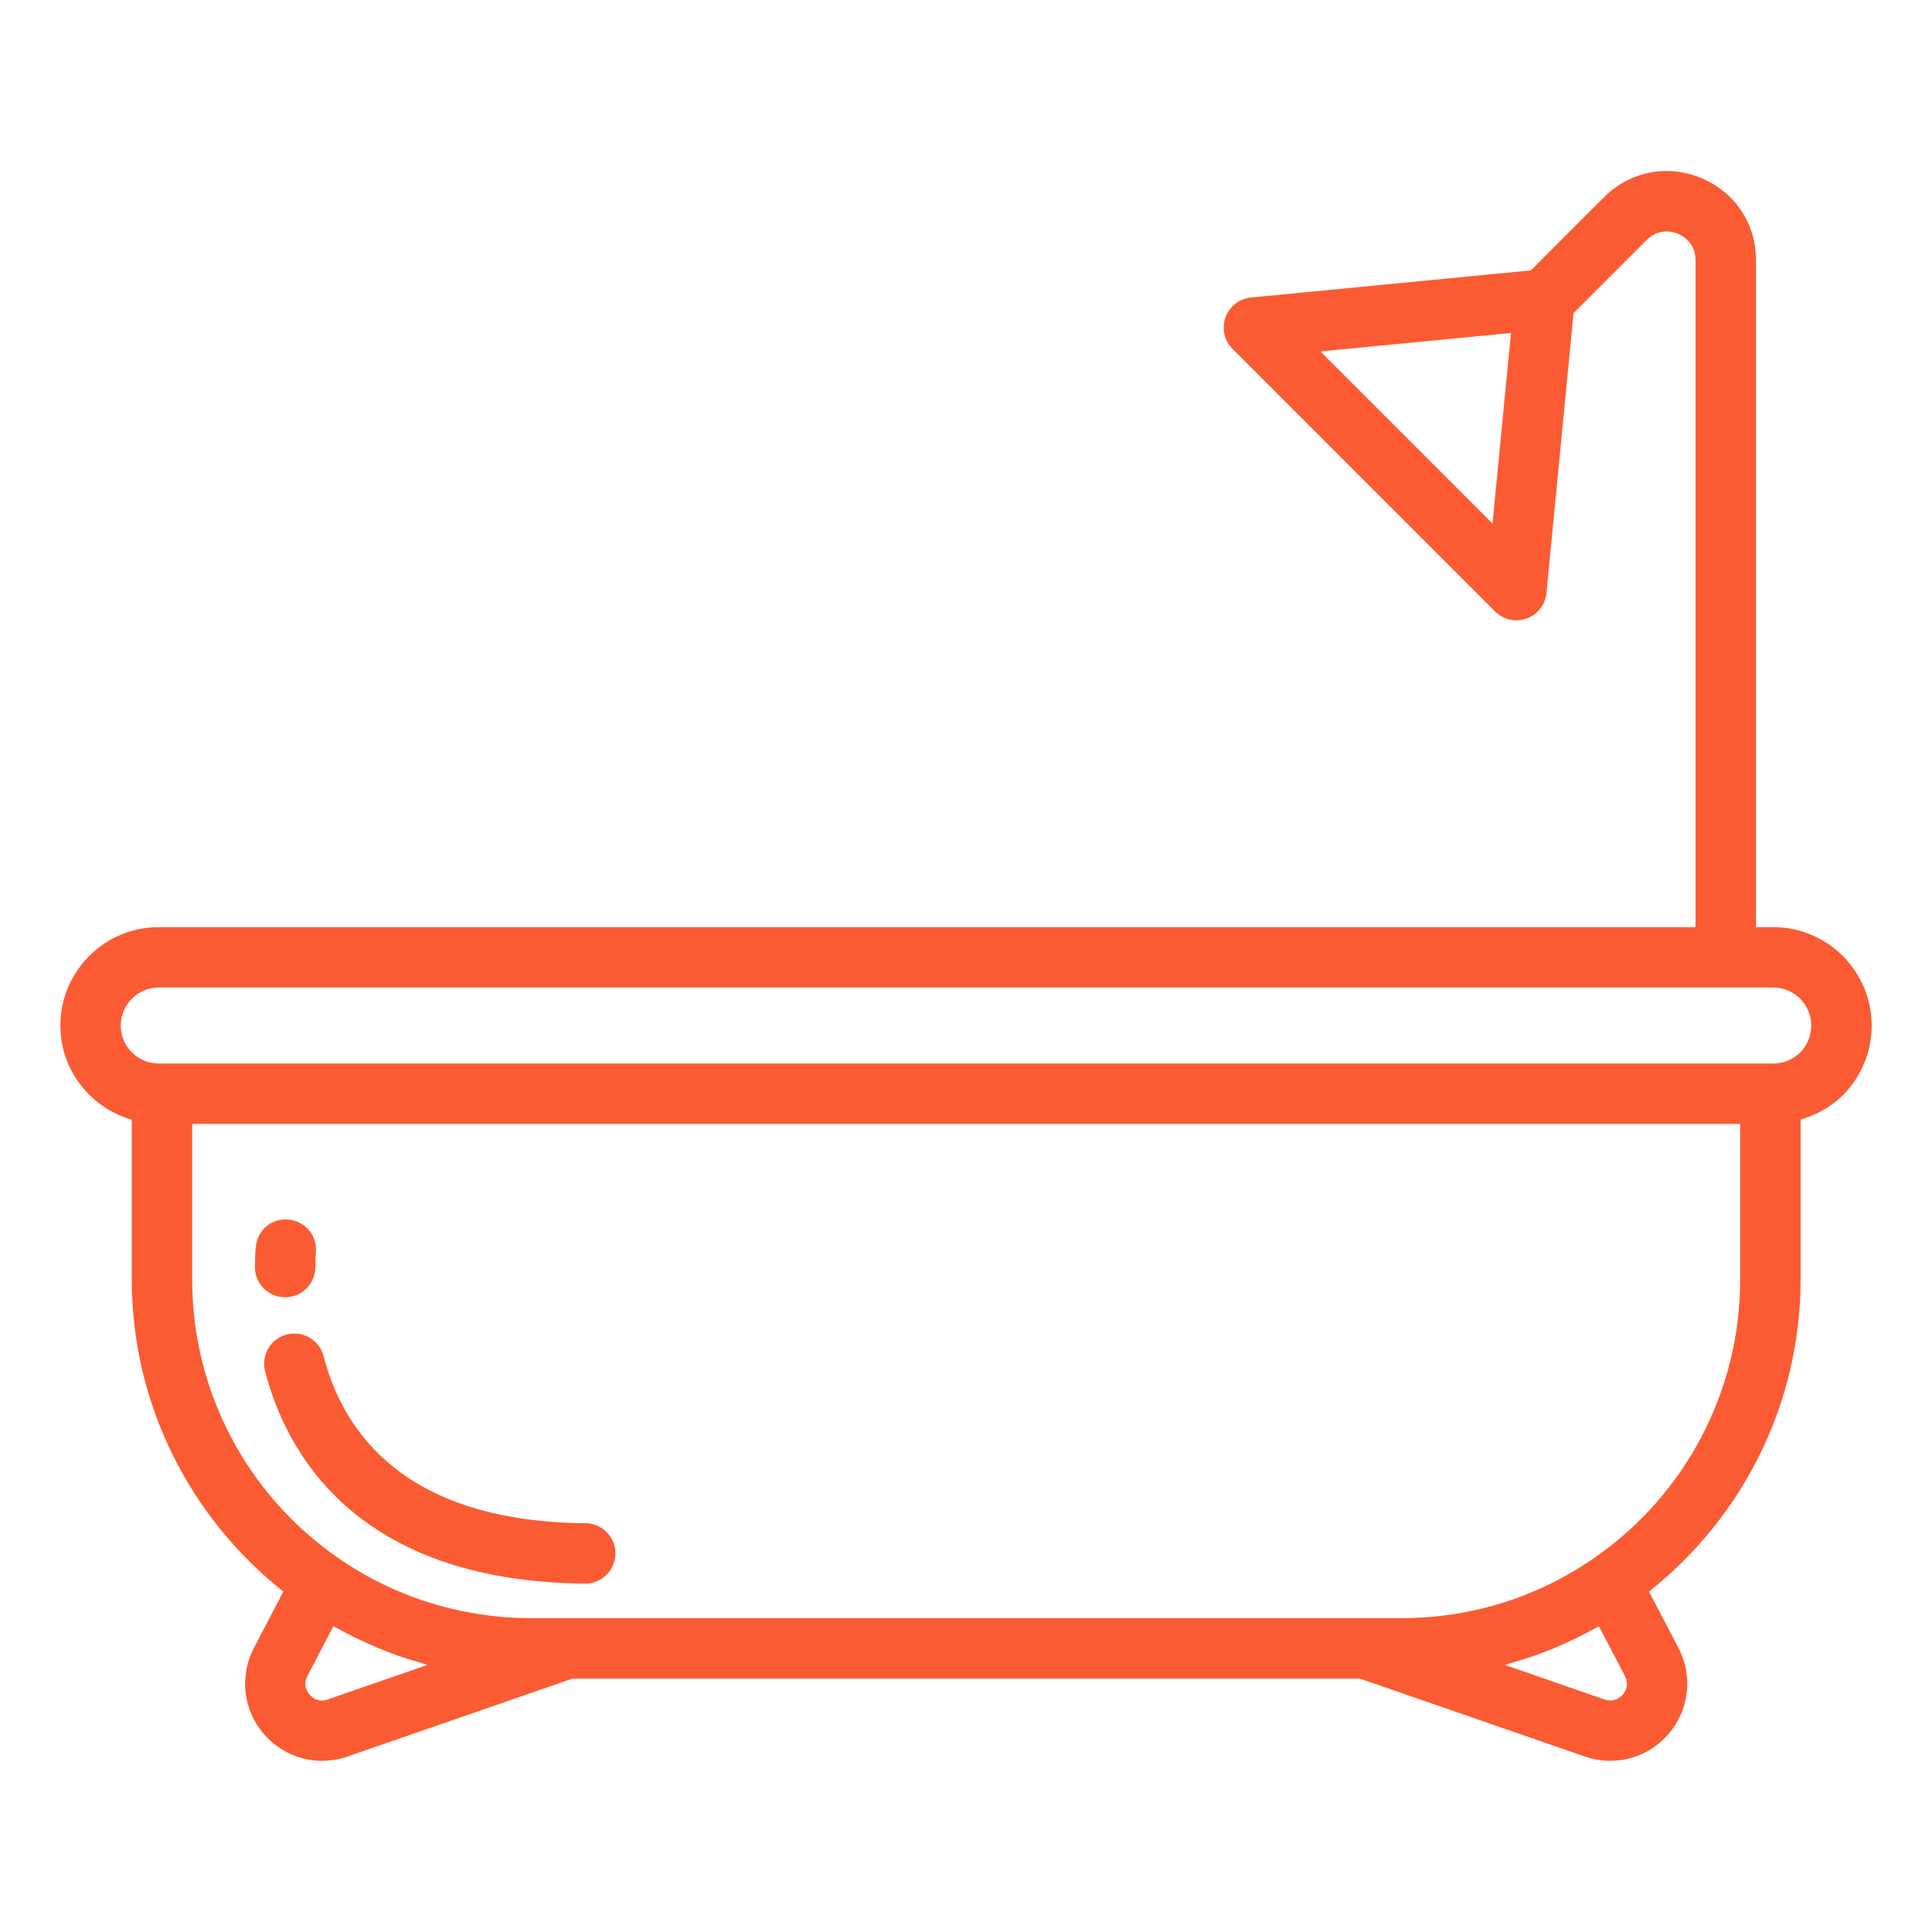 <svg width="48" height="48" viewBox="0 0 48 48" fill="none" xmlns="http://www.w3.org/2000/svg">
<path d="M44.056 23.035H43.627V6.466C43.627 5.554 43.104 4.771 42.262 4.422C41.419 4.074 40.496 4.257 39.851 4.901L38.035 6.718L31.08 7.392C30.791 7.42 30.544 7.612 30.446 7.885C30.348 8.158 30.417 8.463 30.622 8.668L37.145 15.192C37.287 15.335 37.479 15.412 37.675 15.412C37.76 15.412 37.846 15.397 37.928 15.367C38.201 15.269 38.393 15.022 38.421 14.734L39.094 7.779L40.911 5.962C41.223 5.65 41.584 5.765 41.687 5.807C41.79 5.85 42.126 6.024 42.126 6.465V23.035H3.944C3.292 23.035 2.68 23.287 2.22 23.748C1.756 24.213 1.5 24.827 1.5 25.479C1.5 26.593 2.253 27.525 3.274 27.818V31.795C3.274 34.831 4.678 37.672 7.04 39.542L6.311 40.937C5.944 41.638 6.038 42.479 6.553 43.078C6.925 43.512 7.454 43.747 8 43.747C8.21 43.747 8.422 43.713 8.629 43.642L14.23 41.702H33.779L39.38 43.642H39.381C39.587 43.713 39.8 43.747 40.008 43.747C40.555 43.747 41.084 43.512 41.456 43.078C41.971 42.479 42.065 41.638 41.699 40.939L40.969 39.542C43.331 37.67 44.735 34.831 44.735 31.795V27.816C45.124 27.703 45.487 27.503 45.794 27.204C46.249 26.737 46.501 26.124 46.501 25.479C46.501 24.131 45.404 23.035 44.056 23.035ZM37.081 13.007L32.806 8.731L37.54 8.273L37.081 13.007ZM8.14 42.223C7.899 42.308 7.747 42.166 7.691 42.101C7.636 42.037 7.519 41.862 7.641 41.632L8.282 40.404C8.309 40.419 8.337 40.429 8.363 40.444C8.677 40.619 8.999 40.777 9.329 40.916C9.374 40.935 9.418 40.957 9.463 40.975C9.806 41.114 10.156 41.23 10.512 41.329C10.547 41.339 10.582 41.356 10.617 41.365L8.14 42.223ZM40.317 42.101C40.262 42.166 40.105 42.304 39.868 42.224L37.391 41.366C37.426 41.356 37.46 41.341 37.495 41.331C37.852 41.231 38.203 41.116 38.545 40.976C38.59 40.958 38.634 40.936 38.679 40.918C39.011 40.777 39.334 40.62 39.65 40.443C39.674 40.429 39.701 40.42 39.726 40.405L40.368 41.635C40.488 41.863 40.373 42.037 40.317 42.102V42.101ZM43.234 31.795C43.234 34.561 41.873 37.15 39.588 38.72C38.187 39.689 36.538 40.202 34.82 40.202H13.189C12.974 40.202 12.761 40.194 12.548 40.178C12.313 40.161 12.082 40.131 11.851 40.094C10.621 39.898 9.453 39.434 8.419 38.719C6.136 37.15 4.774 34.561 4.774 31.795V27.923H43.234V31.795ZM44.733 26.143C44.548 26.324 44.308 26.423 44.056 26.423H3.944C3.424 26.423 3 25.999 3 25.479C3 25.228 3.1 24.99 3.281 24.808C3.458 24.631 3.693 24.534 3.944 24.534H44.056C44.576 24.534 45 24.958 45 25.478C45 25.729 44.9 25.97 44.733 26.143V26.143Z" fill="#FB5B32"/>
<path d="M7.126 33.154C6.725 33.257 6.483 33.666 6.586 34.067C7.087 36.015 8.787 39.292 14.533 39.344H14.54C14.951 39.344 15.286 39.012 15.29 38.6C15.294 38.186 14.961 37.847 14.547 37.844C10.04 37.804 8.521 35.564 8.04 33.693C7.936 33.292 7.524 33.053 7.126 33.154Z" fill="#FB5B32"/>
<path d="M7.084 32.23C7.499 32.23 7.834 31.895 7.834 31.48C7.834 31.273 7.845 31.144 7.847 31.122C7.889 30.711 7.591 30.345 7.181 30.302C6.759 30.254 6.4 30.556 6.355 30.968C6.355 30.968 6.334 31.157 6.334 31.48C6.334 31.895 6.669 32.23 7.084 32.23Z" fill="#FB5B32"/>
</svg>
